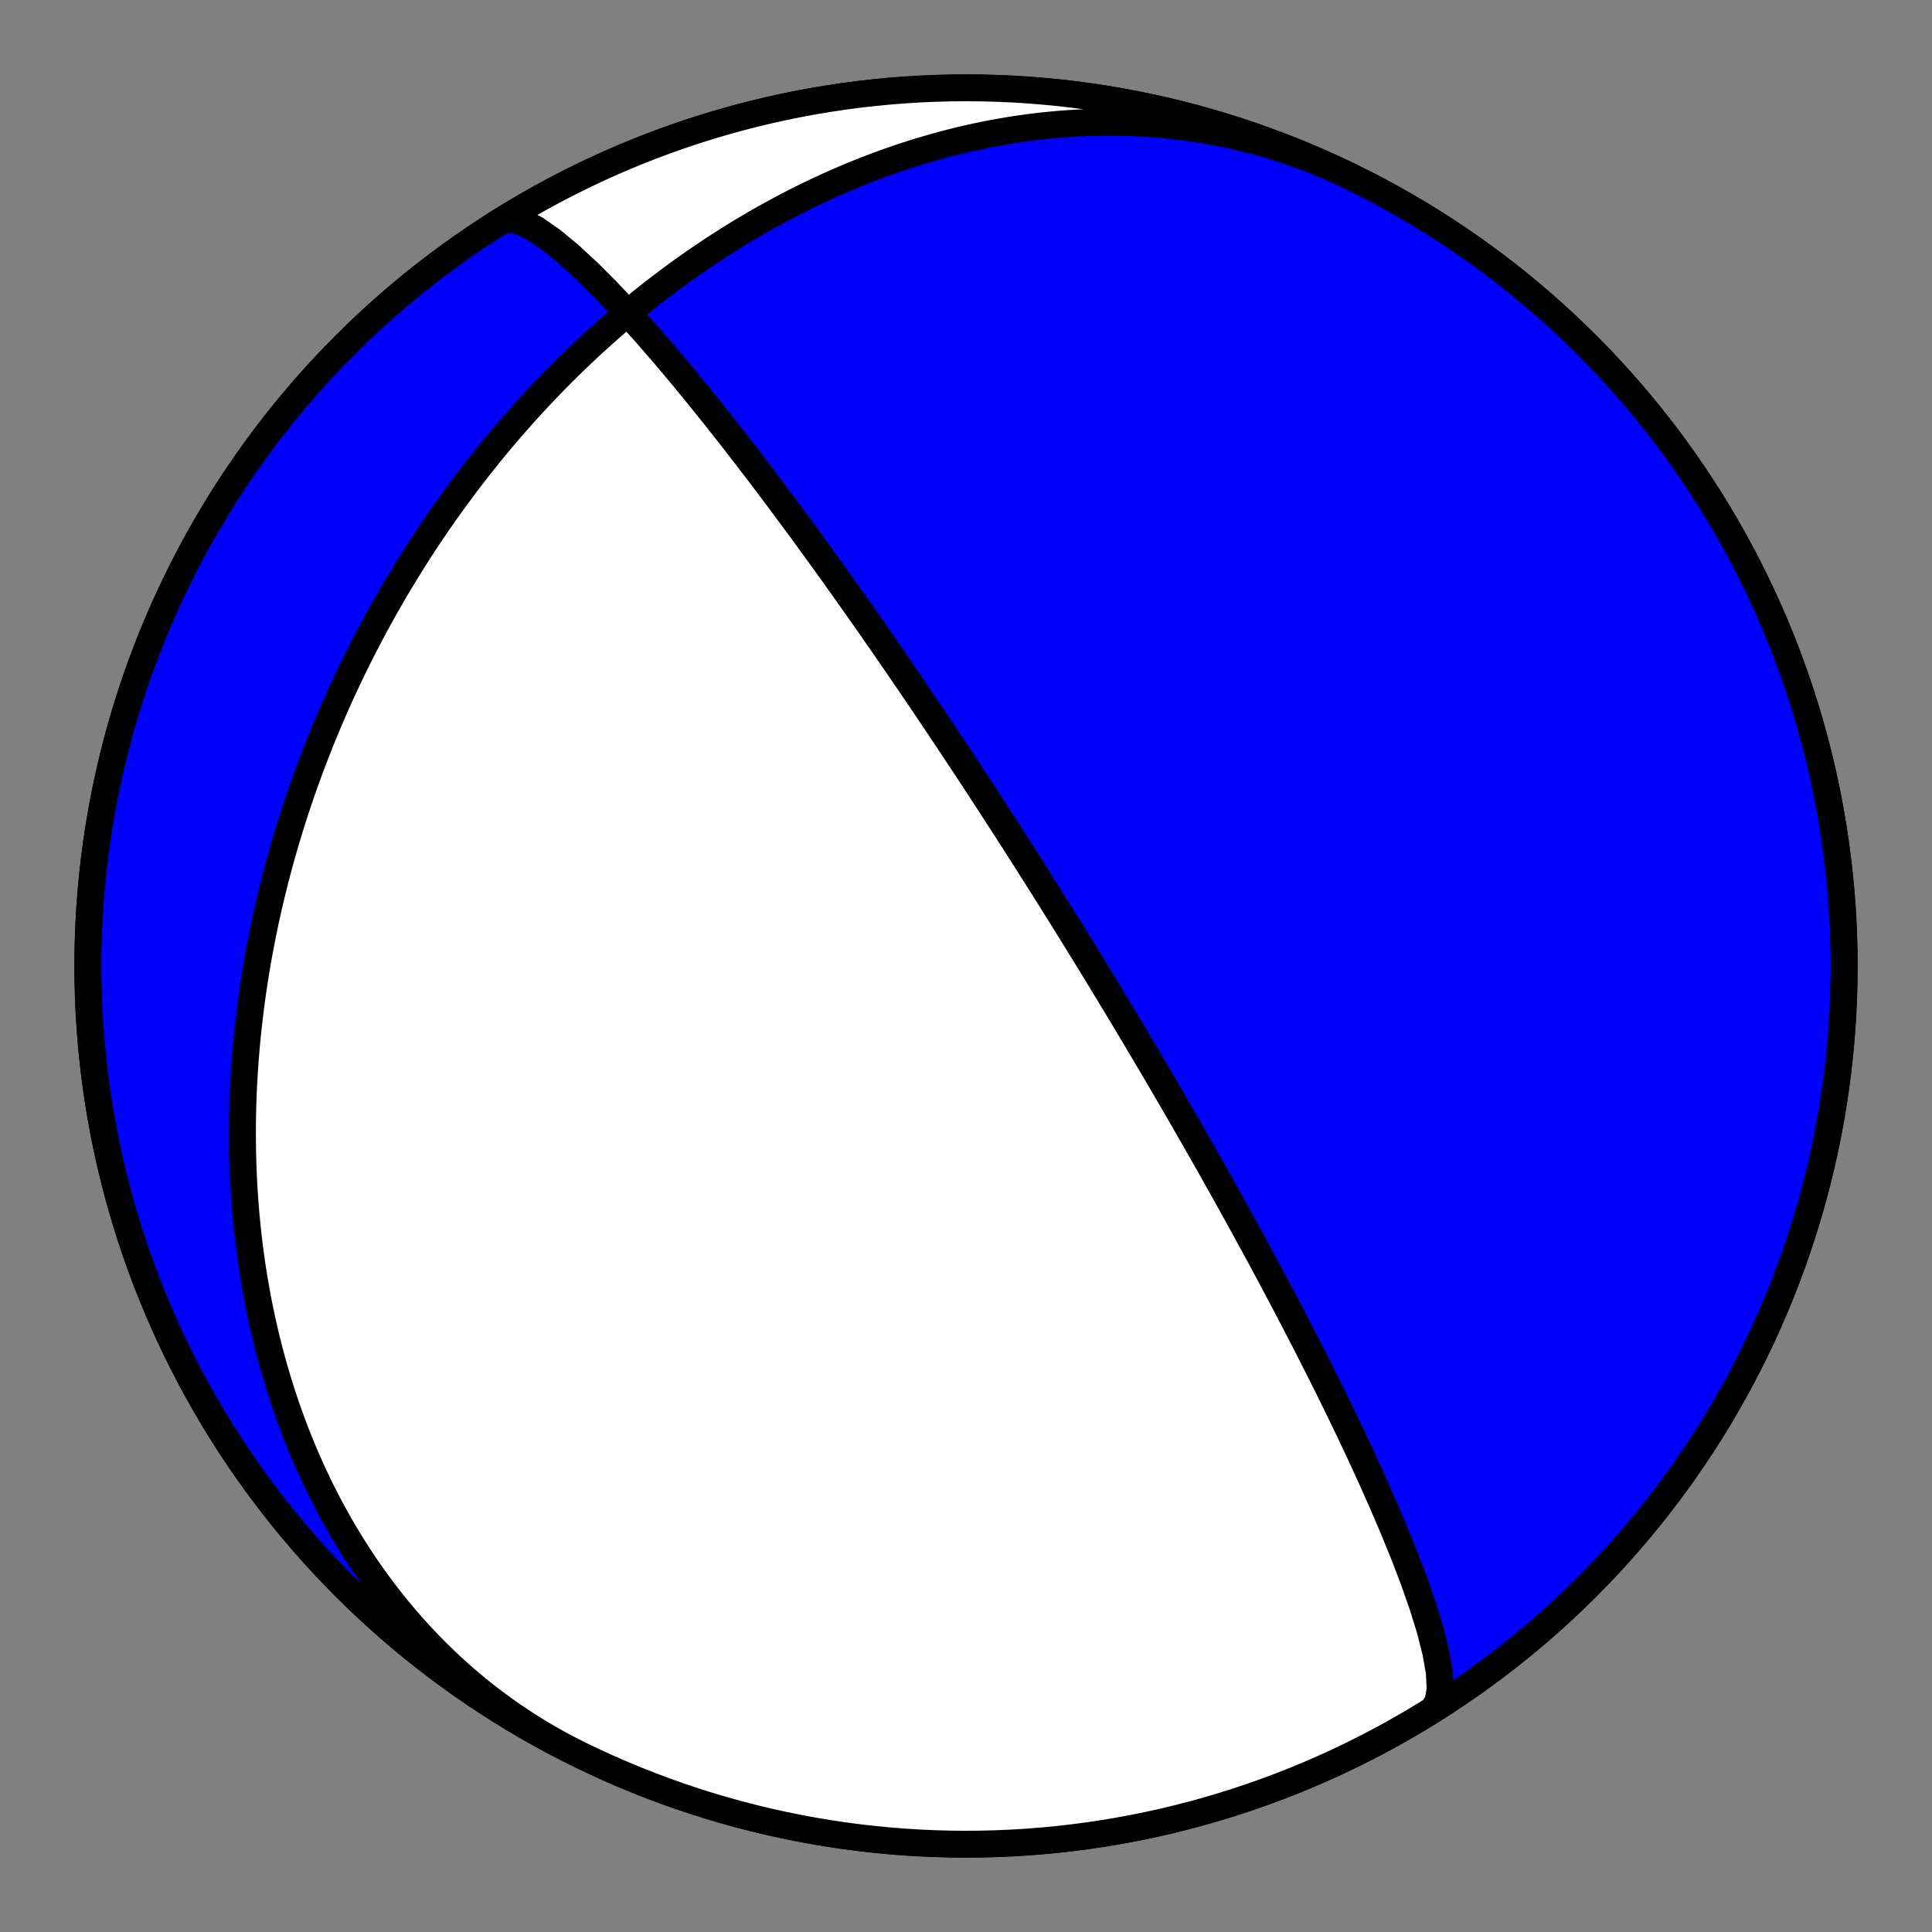 <?xml version="1.0" encoding="utf-8" standalone="no"?>
<!DOCTYPE svg PUBLIC "-//W3C//DTD SVG 1.1//EN"
  "http://www.w3.org/Graphics/SVG/1.1/DTD/svg11.dtd">
<!-- Created with matplotlib (https://matplotlib.org/) -->
<svg height="144pt" version="1.1" viewBox="0 0 144 144" width="144pt" xmlns="http://www.w3.org/2000/svg" xmlns:xlink="http://www.w3.org/1999/xlink">
 <rect x="0" y="0" width="144" height="144" fill="#808080" stroke="none"/>
 <defs>
  <style type="text/css">*{stroke-linecap:butt;stroke-linejoin:round;}</style>
 </defs>
 <g id="figure_1">
  <g id="patch_1">
   <path d="M 0 144 
L 144 144 
L 144 0 
L 0 0 
z
" style="fill:none;"/>
  </g>
  <g id="axes_1">
   <g id="PatchCollection_1">
    <path clip-path="url(#p597372619a)" d="M 37.314 16.491 
L 37.983 16.331 
L 38.866 16.535 
L 39.933 17.082 
L 41.148 17.928 
L 42.471 19.024 
L 43.864 20.313 
L 45.289 21.742 
L 46.718 23.26 
L 48.126 24.827 
L 49.496 26.406 
L 50.814 27.973 
L 52.073 29.507 
L 53.269 30.995 
L 54.399 32.428 
L 55.465 33.799 
L 56.467 35.107 
L 57.409 36.351 
L 58.292 37.531 
L 59.122 38.649 
L 59.9 39.708 
L 60.631 40.71 
L 61.318 41.658 
L 61.964 42.555 
L 62.571 43.405 
L 63.144 44.21 
L 63.684 44.974 
L 64.194 45.698 
L 64.676 46.385 
L 65.132 47.038 
L 65.564 47.66 
L 65.974 48.251 
L 66.363 48.815 
L 66.733 49.352 
L 67.085 49.865 
L 67.421 50.356 
L 67.741 50.825 
L 68.046 51.274 
L 68.338 51.704 
L 68.617 52.116 
L 68.885 52.512 
L 69.141 52.892 
L 69.387 53.258 
L 69.624 53.609 
L 69.851 53.948 
L 70.069 54.274 
L 70.279 54.589 
L 70.482 54.893 
L 70.677 55.186 
L 70.866 55.47 
L 71.048 55.744 
L 71.224 56.009 
L 71.394 56.266 
L 71.558 56.515 
L 71.718 56.756 
L 71.872 56.99 
L 72.022 57.218 
L 72.167 57.438 
L 72.308 57.653 
L 72.445 57.862 
L 72.579 58.065 
L 72.708 58.262 
L 72.834 58.455 
L 72.957 58.642 
L 73.076 58.825 
L 73.192 59.003 
L 73.306 59.177 
L 73.417 59.347 
L 73.525 59.513 
L 73.63 59.675 
L 73.733 59.833 
L 73.834 59.988 
L 73.932 60.14 
L 74.028 60.288 
L 74.123 60.434 
L 74.215 60.576 
L 74.305 60.715 
L 74.393 60.852 
L 74.48 60.986 
L 74.565 61.118 
L 74.648 61.247 
L 74.73 61.374 
L 74.81 61.498 
L 74.889 61.621 
L 74.967 61.741 
L 75.043 61.859 
L 75.117 61.975 
L 75.191 62.09 
L 75.263 62.202 
L 75.334 62.313 
L 75.404 62.422 
L 75.473 62.529 
L 75.541 62.635 
L 75.608 62.739 
L 75.674 62.842 
L 75.739 62.944 
L 75.802 63.044 
L 75.866 63.142 
L 75.928 63.24 
L 75.989 63.336 
L 76.05 63.431 
L 76.11 63.525 
L 76.169 63.617 
L 76.227 63.709 
L 76.285 63.799 
L 76.342 63.889 
L 76.398 63.977 
L 76.454 64.065 
L 76.509 64.152 
L 76.564 64.238 
L 76.618 64.322 
L 76.671 64.407 
L 76.724 64.49 
L 76.777 64.572 
L 76.828 64.654 
L 76.88 64.735 
L 76.931 64.816 
L 76.981 64.895 
L 77.031 64.974 
L 77.081 65.053 
L 77.13 65.131 
L 77.179 65.208 
L 77.228 65.285 
L 77.276 65.361 
L 77.324 65.437 
L 77.371 65.512 
L 77.419 65.586 
L 77.465 65.661 
L 77.512 65.734 
L 77.558 65.808 
L 77.604 65.881 
L 77.65 65.953 
L 77.696 66.025 
L 77.741 66.097 
L 77.786 66.169 
L 77.831 66.24 
L 77.875 66.311 
L 77.92 66.381 
L 77.964 66.452 
L 78.008 66.522 
L 78.052 66.592 
L 78.096 66.661 
L 78.139 66.731 
L 78.183 66.8 
L 78.226 66.869 
L 78.269 66.938 
L 78.312 67.006 
L 78.355 67.075 
L 78.398 67.143 
L 78.441 67.212 
L 78.484 67.28 
L 78.526 67.348 
L 78.569 67.416 
L 78.611 67.484 
L 78.654 67.552 
L 78.696 67.62 
L 78.739 67.687 
L 78.781 67.755 
L 78.823 67.823 
L 78.866 67.891 
L 78.908 67.959 
L 78.951 68.027 
L 78.993 68.095 
L 79.035 68.163 
L 79.078 68.231 
L 79.121 68.299 
L 79.163 68.368 
L 79.206 68.436 
L 79.249 68.505 
L 79.291 68.574 
L 79.334 68.643 
L 79.377 68.712 
L 79.42 68.781 
L 79.464 68.851 
L 79.507 68.92 
L 79.55 68.99 
L 79.594 69.061 
L 79.638 69.131 
L 79.682 69.202 
L 79.726 69.273 
L 79.77 69.345 
L 79.815 69.416 
L 79.859 69.488 
L 79.904 69.561 
L 79.95 69.634 
L 79.995 69.707 
L 80.04 69.781 
L 80.086 69.855 
L 80.132 69.929 
L 80.179 70.005 
L 80.226 70.08 
L 80.273 70.156 
L 80.32 70.233 
L 80.367 70.31 
L 80.415 70.388 
L 80.464 70.466 
L 80.512 70.545 
L 80.561 70.624 
L 80.611 70.705 
L 80.661 70.786 
L 80.711 70.867 
L 80.762 70.95 
L 80.813 71.033 
L 80.864 71.117 
L 80.916 71.202 
L 80.969 71.287 
L 81.022 71.374 
L 81.076 71.461 
L 81.13 71.55 
L 81.185 71.639 
L 81.24 71.729 
L 81.296 71.821 
L 81.353 71.913 
L 81.41 72.007 
L 81.468 72.101 
L 81.527 72.197 
L 81.586 72.294 
L 81.646 72.393 
L 81.707 72.493 
L 81.769 72.594 
L 81.831 72.696 
L 81.895 72.8 
L 81.959 72.906 
L 82.024 73.013 
L 82.09 73.122 
L 82.158 73.232 
L 82.226 73.344 
L 82.295 73.458 
L 82.366 73.574 
L 82.437 73.692 
L 82.51 73.812 
L 82.584 73.934 
L 82.659 74.058 
L 82.735 74.184 
L 82.813 74.313 
L 82.892 74.444 
L 82.973 74.577 
L 83.056 74.714 
L 83.139 74.853 
L 83.225 74.994 
L 83.312 75.139 
L 83.401 75.287 
L 83.492 75.438 
L 83.585 75.593 
L 83.68 75.75 
L 83.777 75.912 
L 83.876 76.077 
L 83.977 76.246 
L 84.081 76.419 
L 84.187 76.597 
L 84.296 76.779 
L 84.407 76.966 
L 84.522 77.157 
L 84.639 77.354 
L 84.759 77.556 
L 84.883 77.764 
L 85.01 77.978 
L 85.14 78.197 
L 85.274 78.424 
L 85.412 78.657 
L 85.554 78.897 
L 85.701 79.145 
L 85.851 79.401 
L 86.007 79.665 
L 86.168 79.938 
L 86.333 80.22 
L 86.505 80.512 
L 86.682 80.814 
L 86.865 81.128 
L 87.054 81.453 
L 87.251 81.79 
L 87.454 82.141 
L 87.666 82.505 
L 87.885 82.884 
L 88.113 83.278 
L 88.35 83.69 
L 88.597 84.119 
L 88.854 84.566 
L 89.121 85.035 
L 89.401 85.524 
L 89.692 86.037 
L 89.997 86.574 
L 90.316 87.138 
L 90.649 87.73 
L 90.998 88.353 
L 91.365 89.008 
L 91.749 89.698 
L 92.152 90.427 
L 92.576 91.196 
L 93.022 92.008 
L 93.491 92.868 
L 93.984 93.778 
L 94.503 94.743 
L 95.05 95.766 
L 95.625 96.852 
L 96.231 98.005 
L 96.867 99.229 
L 97.535 100.528 
L 98.235 101.907 
L 98.967 103.367 
L 99.728 104.913 
L 100.516 106.543 
L 101.326 108.257 
L 102.151 110.05 
L 102.982 111.912 
L 103.804 113.828 
L 104.601 115.777 
L 105.349 117.73 
L 106.023 119.648 
L 106.591 121.482 
L 107.021 123.18 
L 107.28 124.68 
L 107.337 125.924 
L 107.171 126.86 
L 106.771 127.449 
L 106.686 127.509 
L 105.712 128.105 
L 104.727 128.685 
L 103.733 129.248 
L 102.729 129.793 
L 101.716 130.32 
L 100.693 130.83 
L 99.662 131.322 
L 98.623 131.796 
L 97.575 132.251 
L 96.52 132.688 
L 95.457 133.107 
L 94.387 133.507 
L 93.31 133.888 
L 92.227 134.251 
L 91.137 134.594 
L 90.042 134.919 
L 88.941 135.224 
L 87.835 135.51 
L 86.724 135.777 
L 85.609 136.024 
L 84.489 136.252 
L 83.366 136.46 
L 82.239 136.649 
L 81.11 136.818 
L 79.977 136.967 
L 78.842 137.096 
L 77.705 137.205 
L 76.566 137.295 
L 75.426 137.365 
L 74.284 137.415 
L 73.142 137.445 
L 72 137.455 
L 70.858 137.445 
L 69.716 137.415 
L 68.574 137.365 
L 67.434 137.295 
L 66.295 137.205 
L 65.158 137.096 
L 64.023 136.967 
L 62.89 136.818 
L 61.761 136.649 
L 60.634 136.46 
L 59.511 136.252 
L 58.391 136.024 
L 57.276 135.777 
L 56.165 135.51 
L 55.059 135.224 
L 53.958 134.919 
L 52.863 134.594 
L 51.773 134.251 
L 50.69 133.888 
L 49.613 133.507 
L 48.543 133.107 
L 47.48 132.688 
L 46.425 132.251 
L 45.377 131.796 
L 44.338 131.322 
L 43.307 130.83 
L 42.284 130.32 
L 41.271 129.793 
L 40.267 129.248 
L 39.273 128.685 
L 38.288 128.105 
L 37.314 127.509 
L 36.351 126.895 
L 35.398 126.264 
L 34.457 125.617 
L 33.527 124.954 
L 32.608 124.274 
L 31.702 123.579 
L 30.808 122.868 
L 29.927 122.141 
L 29.058 121.399 
L 28.202 120.642 
L 27.36 119.87 
L 26.531 119.084 
L 25.717 118.283 
L 24.916 117.469 
L 24.13 116.64 
L 23.358 115.798 
L 22.601 114.942 
L 21.859 114.073 
L 21.132 113.192 
L 20.421 112.298 
L 19.726 111.392 
L 19.046 110.473 
L 18.383 109.543 
L 17.736 108.602 
L 17.105 107.649 
L 16.491 106.686 
L 15.895 105.712 
L 15.315 104.727 
L 14.752 103.733 
L 14.207 102.729 
L 13.68 101.716 
L 13.17 100.693 
L 12.678 99.662 
L 12.204 98.623 
L 11.749 97.575 
L 11.312 96.52 
L 10.893 95.457 
L 10.493 94.387 
L 10.112 93.31 
L 9.749 92.227 
L 9.406 91.137 
L 9.081 90.042 
L 8.776 88.941 
L 8.49 87.835 
L 8.223 86.724 
L 7.976 85.609 
L 7.748 84.489 
L 7.54 83.366 
L 7.351 82.239 
L 7.182 81.11 
L 7.033 79.977 
L 6.904 78.842 
L 6.795 77.705 
L 6.705 76.566 
L 6.635 75.426 
L 6.585 74.284 
L 6.555 73.142 
L 6.545 72 
L 6.555 70.858 
L 6.585 69.716 
L 6.635 68.574 
L 6.705 67.434 
L 6.795 66.295 
L 6.904 65.158 
L 7.033 64.023 
L 7.182 62.89 
L 7.351 61.761 
L 7.54 60.634 
L 7.748 59.511 
L 7.976 58.391 
L 8.223 57.276 
L 8.49 56.165 
L 8.776 55.059 
L 9.081 53.958 
L 9.406 52.863 
L 9.749 51.773 
L 10.112 50.69 
L 10.493 49.613 
L 10.893 48.543 
L 11.312 47.48 
L 11.749 46.425 
L 12.204 45.377 
L 12.678 44.338 
L 13.17 43.307 
L 13.68 42.284 
L 14.207 41.271 
L 14.752 40.267 
L 15.315 39.273 
L 15.895 38.288 
L 16.491 37.314 
L 17.105 36.351 
L 17.736 35.398 
L 18.383 34.457 
L 19.046 33.527 
L 19.726 32.608 
L 20.421 31.702 
L 21.132 30.808 
L 21.859 29.927 
L 22.601 29.058 
L 23.358 28.202 
L 24.13 27.36 
L 24.916 26.531 
L 25.717 25.717 
L 26.531 24.916 
L 27.36 24.13 
L 28.202 23.358 
L 29.058 22.601 
L 29.927 21.859 
L 30.808 21.132 
L 31.702 20.421 
L 32.608 19.726 
L 33.527 19.046 
L 34.457 18.383 
L 35.398 17.736 
L 36.351 17.105 
L 37.314 16.491 
L 38.288 15.895 
L 39.273 15.315 
L 40.267 14.752 
L 41.271 14.207 
L 42.284 13.68 
L 43.307 13.17 
L 44.338 12.678 
L 45.377 12.204 
L 46.425 11.749 
L 47.48 11.312 
L 48.543 10.893 
L 49.613 10.493 
L 50.69 10.112 
L 51.773 9.749 
L 52.863 9.406 
L 53.958 9.081 
L 55.059 8.776 
L 56.165 8.49 
L 57.276 8.223 
L 58.391 7.976 
L 59.511 7.748 
L 60.634 7.54 
L 61.761 7.351 
L 62.89 7.182 
L 64.023 7.033 
L 65.158 6.904 
L 66.295 6.795 
L 67.434 6.705 
L 68.574 6.635 
L 69.716 6.585 
L 70.858 6.555 
L 72 6.545 
L 73.142 6.555 
L 74.284 6.585 
L 75.426 6.635 
L 76.566 6.705 
L 77.705 6.795 
L 78.842 6.904 
L 79.977 7.033 
L 81.11 7.182 
L 82.239 7.351 
L 83.366 7.54 
L 84.489 7.748 
L 85.609 7.976 
L 86.724 8.223 
L 87.835 8.49 
L 88.941 8.776 
L 90.042 9.081 
L 91.137 9.406 
L 92.227 9.749 
L 93.31 10.112 
L 94.387 10.493 
L 95.457 10.893 
L 96.52 11.312 
L 97.575 11.749 
L 98.623 12.204 
L 99.662 12.678 
L 100.693 13.17 
L 100.632 13.14 
L 100.041 12.859 
L 99.445 12.588 
L 98.845 12.327 
L 98.24 12.076 
L 97.632 11.835 
L 97.02 11.604 
L 96.404 11.384 
L 95.784 11.173 
L 95.162 10.973 
L 94.536 10.783 
L 93.908 10.603 
L 93.277 10.434 
L 92.643 10.275 
L 92.007 10.126 
L 91.369 9.988 
L 90.729 9.859 
L 90.088 9.741 
L 89.445 9.633 
L 88.8 9.535 
L 88.155 9.448 
L 87.509 9.37 
L 86.862 9.303 
L 86.214 9.245 
L 85.566 9.197 
L 84.918 9.16 
L 84.27 9.131 
L 83.622 9.113 
L 82.974 9.104 
L 82.327 9.104 
L 81.681 9.114 
L 81.035 9.134 
L 80.391 9.162 
L 79.747 9.199 
L 79.105 9.246 
L 78.465 9.301 
L 77.826 9.365 
L 77.188 9.437 
L 76.553 9.518 
L 75.92 9.607 
L 75.289 9.705 
L 74.66 9.811 
L 74.033 9.924 
L 73.409 10.046 
L 72.788 10.175 
L 72.169 10.311 
L 71.553 10.456 
L 70.94 10.607 
L 70.33 10.766 
L 69.724 10.931 
L 69.12 11.104 
L 68.52 11.283 
L 67.923 11.469 
L 67.329 11.661 
L 66.739 11.86 
L 66.152 12.065 
L 65.569 12.276 
L 64.99 12.493 
L 64.415 12.716 
L 63.843 12.945 
L 63.275 13.179 
L 62.711 13.419 
L 62.151 13.663 
L 61.594 13.914 
L 61.042 14.169 
L 60.494 14.429 
L 59.95 14.694 
L 59.41 14.964 
L 58.874 15.238 
L 58.342 15.517 
L 57.814 15.8 
L 57.29 16.088 
L 56.771 16.379 
L 56.255 16.675 
L 55.744 16.975 
L 55.237 17.278 
L 54.734 17.586 
L 54.235 17.897 
L 53.741 18.212 
L 53.25 18.53 
L 52.764 18.851 
L 52.282 19.176 
L 51.804 19.504 
L 51.33 19.835 
L 50.861 20.17 
L 50.395 20.507 
L 49.934 20.847 
L 49.477 21.19 
L 49.023 21.536 
L 48.574 21.885 
L 48.129 22.236 
L 47.688 22.589 
L 47.251 22.946 
L 46.818 23.304 
L 46.389 23.665 
L 45.964 24.029 
L 45.542 24.394 
L 45.125 24.762 
L 44.712 25.132 
L 44.302 25.504 
L 43.896 25.879 
L 43.494 26.255 
L 43.096 26.633 
L 42.702 27.013 
L 42.311 27.395 
L 41.924 27.779 
L 41.541 28.165 
L 41.162 28.552 
L 40.786 28.941 
L 40.413 29.332 
L 40.045 29.725 
L 39.679 30.119 
L 39.318 30.515 
L 38.96 30.912 
L 38.605 31.311 
L 38.254 31.712 
L 37.906 32.114 
L 37.562 32.517 
L 37.221 32.922 
L 36.883 33.329 
L 36.549 33.736 
L 36.218 34.146 
L 35.891 34.556 
L 35.566 34.968 
L 35.245 35.382 
L 34.927 35.796 
L 34.612 36.212 
L 34.301 36.63 
L 33.993 37.048 
L 33.687 37.468 
L 33.385 37.89 
L 33.086 38.312 
L 32.79 38.736 
L 32.497 39.161 
L 32.207 39.588 
L 31.921 40.015 
L 31.637 40.444 
L 31.356 40.875 
L 31.078 41.306 
L 30.803 41.739 
L 30.531 42.173 
L 30.262 42.608 
L 29.996 43.045 
L 29.732 43.482 
L 29.472 43.921 
L 29.214 44.362 
L 28.959 44.803 
L 28.707 45.246 
L 28.458 45.69 
L 28.212 46.135 
L 27.969 46.582 
L 27.728 47.03 
L 27.49 47.479 
L 27.255 47.93 
L 27.023 48.382 
L 26.793 48.835 
L 26.566 49.289 
L 26.342 49.745 
L 26.121 50.202 
L 25.902 50.661 
L 25.686 51.121 
L 25.473 51.582 
L 25.263 52.045 
L 25.055 52.509 
L 24.85 52.974 
L 24.648 53.441 
L 24.449 53.909 
L 24.252 54.379 
L 24.058 54.85 
L 23.867 55.323 
L 23.679 55.797 
L 23.493 56.272 
L 23.31 56.75 
L 23.13 57.228 
L 22.953 57.708 
L 22.778 58.19 
L 22.606 58.673 
L 22.437 59.158 
L 22.271 59.644 
L 22.108 60.132 
L 21.947 60.621 
L 21.79 61.112 
L 21.635 61.605 
L 21.483 62.099 
L 21.334 62.595 
L 21.188 63.093 
L 21.045 63.592 
L 20.905 64.093 
L 20.767 64.595 
L 20.633 65.1 
L 20.502 65.606 
L 20.374 66.113 
L 20.249 66.623 
L 20.127 67.134 
L 20.008 67.647 
L 19.893 68.161 
L 19.78 68.678 
L 19.671 69.196 
L 19.565 69.716 
L 19.462 70.237 
L 19.363 70.761 
L 19.266 71.286 
L 19.174 71.813 
L 19.084 72.342 
L 18.999 72.873 
L 18.916 73.405 
L 18.837 73.939 
L 18.762 74.475 
L 18.691 75.013 
L 18.623 75.553 
L 18.558 76.094 
L 18.498 76.638 
L 18.441 77.183 
L 18.388 77.729 
L 18.339 78.278 
L 18.294 78.828 
L 18.253 79.38 
L 18.216 79.934 
L 18.183 80.49 
L 18.154 81.047 
L 18.13 81.606 
L 18.11 82.167 
L 18.094 82.729 
L 18.082 83.293 
L 18.075 83.859 
L 18.072 84.426 
L 18.074 84.994 
L 18.081 85.565 
L 18.092 86.137 
L 18.109 86.71 
L 18.13 87.285 
L 18.155 87.861 
L 18.186 88.438 
L 18.222 89.017 
L 18.263 89.597 
L 18.309 90.179 
L 18.361 90.761 
L 18.417 91.345 
L 18.48 91.929 
L 18.547 92.515 
L 18.62 93.102 
L 18.699 93.69 
L 18.784 94.278 
L 18.874 94.867 
L 18.97 95.457 
L 19.072 96.048 
L 19.18 96.639 
L 19.294 97.23 
L 19.415 97.822 
L 19.541 98.414 
L 19.674 99.007 
L 19.813 99.599 
L 19.959 100.192 
L 20.111 100.784 
L 20.27 101.376 
L 20.436 101.968 
L 20.608 102.559 
L 20.787 103.15 
L 20.973 103.74 
L 21.166 104.33 
L 21.366 104.918 
L 21.574 105.506 
L 21.788 106.092 
L 22.01 106.677 
L 22.238 107.26 
L 22.475 107.842 
L 22.718 108.422 
L 22.969 109 
L 23.228 109.577 
L 23.494 110.151 
L 23.768 110.722 
L 24.049 111.291 
L 24.338 111.858 
L 24.635 112.421 
L 24.94 112.982 
L 25.252 113.539 
L 25.572 114.093 
L 25.9 114.643 
L 26.236 115.189 
L 26.58 115.732 
L 26.931 116.27 
L 27.291 116.805 
L 27.658 117.334 
L 28.033 117.859 
L 28.416 118.379 
L 28.807 118.894 
L 29.206 119.404 
L 29.612 119.909 
L 30.026 120.407 
L 30.448 120.9 
L 30.878 121.387 
L 31.315 121.868 
L 31.76 122.342 
L 32.212 122.81 
L 32.672 123.271 
L 33.139 123.725 
L 33.613 124.172 
L 34.095 124.612 
L 34.584 125.044 
L 35.079 125.468 
L 35.582 125.885 
L 36.091 126.294 
L 36.607 126.694 
L 37.13 127.087 
L 37.659 127.471 
L 38.195 127.846 
L 38.736 128.212 
L 39.284 128.57 
L 39.838 128.919 
L 40.397 129.258 
L 40.962 129.588 
L 41.532 129.909 
L 42.108 130.221 
L 42.689 130.522 
L 43.274 130.814 
L 43.274 130.814 
L 44.305 131.307 
L 45.344 131.781 
L 46.392 132.237 
L 47.447 132.675 
L 48.51 133.094 
L 49.58 133.495 
L 50.656 133.877 
L 51.739 134.24 
L 52.829 134.584 
L 53.924 134.909 
L 55.024 135.215 
L 56.13 135.502 
L 57.241 135.769 
L 58.356 136.017 
L 59.475 136.245 
L 60.599 136.454 
L 61.725 136.643 
L 62.855 136.813 
L 63.988 136.962 
L 65.122 137.092 
L 66.26 137.202 
L 67.398 137.293 
L 68.539 137.363 
L 69.68 137.413 
L 70.822 137.444 
L 71.964 137.455 
L 73.106 137.445 
L 74.249 137.416 
L 75.39 137.367 
L 76.53 137.298 
L 77.669 137.209 
L 78.806 137.1 
L 79.941 136.971 
L 81.074 136.823 
L 82.204 136.654 
L 83.331 136.466 
L 84.454 136.259 
L 85.574 136.032 
L 86.689 135.785 
L 87.8 135.519 
L 88.906 135.234 
L 90.007 134.929 
L 91.103 134.605 
L 92.192 134.262 
L 93.276 133.9 
L 94.353 133.519 
L 95.423 133.12 
L 96.486 132.702 
L 97.542 132.265 
L 98.59 131.81 
L 99.63 131.337 
L 100.661 130.846 
L 101.684 130.337 
L 102.697 129.81 
L 103.702 129.265 
L 104.696 128.703 
L 105.681 128.124 
L 106.655 127.528 
L 107.619 126.914 
L 108.572 126.284 
L 109.514 125.638 
L 110.444 124.975 
L 111.363 124.296 
L 112.27 123.601 
L 113.164 122.89 
L 114.046 122.164 
L 114.915 121.423 
L 115.771 120.666 
L 116.614 119.895 
L 117.443 119.109 
L 118.258 118.309 
L 119.059 117.494 
L 119.846 116.666 
L 120.618 115.824 
L 121.376 114.969 
L 122.118 114.101 
L 122.845 113.22 
L 123.557 112.326 
L 124.253 111.42 
L 124.933 110.502 
L 125.597 109.573 
L 126.244 108.631 
L 126.875 107.679 
L 127.49 106.716 
L 128.087 105.742 
L 128.667 104.758 
L 129.23 103.764 
L 129.776 102.761 
L 130.304 101.748 
L 130.814 100.726 
L 131.307 99.695 
L 131.781 98.656 
L 132.237 97.608 
L 132.675 96.553 
L 133.094 95.49 
L 133.495 94.42 
L 133.877 93.344 
L 134.24 92.261 
L 134.584 91.171 
L 134.909 90.076 
L 135.215 88.976 
L 135.502 87.87 
L 135.769 86.759 
L 136.017 85.644 
L 136.245 84.525 
L 136.454 83.401 
L 136.643 82.275 
L 136.813 81.145 
L 136.962 80.012 
L 137.092 78.878 
L 137.202 77.74 
L 137.293 76.602 
L 137.363 75.461 
L 137.413 74.32 
L 137.444 73.178 
L 137.455 72.036 
L 137.445 70.894 
L 137.416 69.751 
L 137.367 68.61 
L 137.298 67.47 
L 137.209 66.331 
L 137.1 65.194 
L 136.971 64.059 
L 136.823 62.926 
L 136.654 61.796 
L 136.466 60.669 
L 136.259 59.546 
L 136.032 58.426 
L 135.785 57.311 
L 135.519 56.2 
L 135.234 55.094 
L 134.929 53.993 
L 134.605 52.897 
L 134.262 51.808 
L 133.9 50.724 
L 133.519 49.647 
L 133.12 48.577 
L 132.702 47.514 
L 132.265 46.458 
L 131.81 45.41 
L 131.337 44.37 
L 130.846 43.339 
L 130.337 42.316 
L 129.81 41.303 
L 129.265 40.298 
L 128.703 39.304 
L 128.124 38.319 
L 127.528 37.345 
L 126.914 36.381 
L 126.284 35.428 
L 125.638 34.486 
L 124.975 33.556 
L 124.296 32.637 
L 123.601 31.73 
L 122.89 30.836 
L 122.164 29.954 
L 121.423 29.085 
L 120.666 28.229 
L 119.895 27.386 
L 119.109 26.557 
L 118.309 25.742 
L 117.494 24.941 
L 116.666 24.154 
L 115.824 23.382 
L 114.969 22.624 
L 114.101 21.882 
L 113.22 21.155 
L 112.326 20.443 
L 111.42 19.747 
L 110.502 19.067 
L 109.573 18.403 
L 108.631 17.756 
L 107.679 17.125 
L 106.716 16.51 
L 105.742 15.913 
L 104.758 15.333 
L 103.764 14.77 
L 102.761 14.224 
L 101.748 13.696 
L 100.726 13.186 
L 99.695 12.693 
L 98.656 12.219 
L 97.608 11.763 
L 96.553 11.325 
L 95.49 10.906 
L 94.42 10.505 
L 93.344 10.123 
L 92.261 9.76 
L 91.171 9.416 
L 90.076 9.091 
L 88.976 8.785 
L 87.87 8.498 
L 86.759 8.231 
L 85.644 7.983 
L 84.525 7.755 
L 83.401 7.546 
L 82.275 7.357 
L 81.145 7.187 
L 80.012 7.038 
L 78.878 6.908 
L 77.74 6.798 
L 76.602 6.707 
L 75.461 6.637 
L 74.32 6.587 
L 73.178 6.556 
L 72.036 6.545 
L 70.894 6.555 
L 69.751 6.584 
L 68.61 6.633 
L 67.47 6.702 
L 66.331 6.791 
L 65.194 6.9 
L 64.059 7.029 
L 62.926 7.177 
L 61.796 7.346 
L 60.669 7.534 
L 59.546 7.741 
L 58.426 7.968 
L 57.311 8.215 
L 56.2 8.481 
L 55.094 8.766 
L 53.993 9.071 
L 52.897 9.395 
L 51.808 9.738 
L 50.724 10.1 
L 49.647 10.481 
L 48.577 10.88 
L 47.514 11.298 
L 46.458 11.735 
L 45.41 12.19 
L 44.37 12.663 
L 43.339 13.154 
L 42.316 13.663 
L 41.303 14.19 
L 40.298 14.735 
L 39.304 15.297 
L 38.319 15.876 
z
" style="fill:#0000ff;stroke:#000000;stroke-width:2;"/>
    <path clip-path="url(#p597372619a)" d="M 37.314 16.491 
L 37.983 16.331 
L 38.866 16.535 
L 39.933 17.082 
L 41.148 17.928 
L 42.471 19.024 
L 43.864 20.313 
L 45.289 21.742 
L 46.718 23.26 
L 48.126 24.827 
L 49.496 26.406 
L 50.814 27.973 
L 52.073 29.507 
L 53.269 30.995 
L 54.399 32.428 
L 55.465 33.799 
L 56.467 35.107 
L 57.409 36.351 
L 58.292 37.531 
L 59.122 38.649 
L 59.9 39.708 
L 60.631 40.71 
L 61.318 41.658 
L 61.964 42.555 
L 62.571 43.405 
L 63.144 44.21 
L 63.684 44.974 
L 64.194 45.698 
L 64.676 46.385 
L 65.132 47.038 
L 65.564 47.66 
L 65.974 48.251 
L 66.363 48.815 
L 66.733 49.352 
L 67.085 49.865 
L 67.421 50.356 
L 67.741 50.825 
L 68.046 51.274 
L 68.338 51.704 
L 68.617 52.116 
L 68.885 52.512 
L 69.141 52.892 
L 69.387 53.258 
L 69.624 53.609 
L 69.851 53.948 
L 70.069 54.274 
L 70.279 54.589 
L 70.482 54.893 
L 70.677 55.186 
L 70.866 55.47 
L 71.048 55.744 
L 71.224 56.009 
L 71.394 56.266 
L 71.558 56.515 
L 71.718 56.756 
L 71.872 56.99 
L 72.022 57.218 
L 72.167 57.438 
L 72.308 57.653 
L 72.445 57.862 
L 72.579 58.065 
L 72.708 58.262 
L 72.834 58.455 
L 72.957 58.642 
L 73.076 58.825 
L 73.192 59.003 
L 73.306 59.177 
L 73.417 59.347 
L 73.525 59.513 
L 73.63 59.675 
L 73.733 59.833 
L 73.834 59.988 
L 73.932 60.14 
L 74.028 60.288 
L 74.123 60.434 
L 74.215 60.576 
L 74.305 60.715 
L 74.393 60.852 
L 74.48 60.986 
L 74.565 61.118 
L 74.648 61.247 
L 74.73 61.374 
L 74.81 61.498 
L 74.889 61.621 
L 74.967 61.741 
L 75.043 61.859 
L 75.117 61.975 
L 75.191 62.09 
L 75.263 62.202 
L 75.334 62.313 
L 75.404 62.422 
L 75.473 62.529 
L 75.541 62.635 
L 75.608 62.739 
L 75.674 62.842 
L 75.739 62.944 
L 75.802 63.044 
L 75.866 63.142 
L 75.928 63.24 
L 75.989 63.336 
L 76.05 63.431 
L 76.11 63.525 
L 76.169 63.617 
L 76.227 63.709 
L 76.285 63.799 
L 76.342 63.889 
L 76.398 63.977 
L 76.454 64.065 
L 76.509 64.152 
L 76.564 64.238 
L 76.618 64.322 
L 76.671 64.407 
L 76.724 64.49 
L 76.777 64.572 
L 76.828 64.654 
L 76.88 64.735 
L 76.931 64.816 
L 76.981 64.895 
L 77.031 64.974 
L 77.081 65.053 
L 77.13 65.131 
L 77.179 65.208 
L 77.228 65.285 
L 77.276 65.361 
L 77.324 65.437 
L 77.371 65.512 
L 77.419 65.586 
L 77.465 65.661 
L 77.512 65.734 
L 77.558 65.808 
L 77.604 65.881 
L 77.65 65.953 
L 77.696 66.025 
L 77.741 66.097 
L 77.786 66.169 
L 77.831 66.24 
L 77.875 66.311 
L 77.92 66.381 
L 77.964 66.452 
L 78.008 66.522 
L 78.052 66.592 
L 78.096 66.661 
L 78.139 66.731 
L 78.183 66.8 
L 78.226 66.869 
L 78.269 66.938 
L 78.312 67.006 
L 78.355 67.075 
L 78.398 67.143 
L 78.441 67.212 
L 78.484 67.28 
L 78.526 67.348 
L 78.569 67.416 
L 78.611 67.484 
L 78.654 67.552 
L 78.696 67.62 
L 78.739 67.687 
L 78.781 67.755 
L 78.823 67.823 
L 78.866 67.891 
L 78.908 67.959 
L 78.951 68.027 
L 78.993 68.095 
L 79.035 68.163 
L 79.078 68.231 
L 79.121 68.299 
L 79.163 68.368 
L 79.206 68.436 
L 79.249 68.505 
L 79.291 68.574 
L 79.334 68.643 
L 79.377 68.712 
L 79.42 68.781 
L 79.464 68.851 
L 79.507 68.92 
L 79.55 68.99 
L 79.594 69.061 
L 79.638 69.131 
L 79.682 69.202 
L 79.726 69.273 
L 79.77 69.345 
L 79.815 69.416 
L 79.859 69.488 
L 79.904 69.561 
L 79.95 69.634 
L 79.995 69.707 
L 80.04 69.781 
L 80.086 69.855 
L 80.132 69.929 
L 80.179 70.005 
L 80.226 70.08 
L 80.273 70.156 
L 80.32 70.233 
L 80.367 70.31 
L 80.415 70.388 
L 80.464 70.466 
L 80.512 70.545 
L 80.561 70.624 
L 80.611 70.705 
L 80.661 70.786 
L 80.711 70.867 
L 80.762 70.95 
L 80.813 71.033 
L 80.864 71.117 
L 80.916 71.202 
L 80.969 71.287 
L 81.022 71.374 
L 81.076 71.461 
L 81.13 71.55 
L 81.185 71.639 
L 81.24 71.729 
L 81.296 71.821 
L 81.353 71.913 
L 81.41 72.007 
L 81.468 72.101 
L 81.527 72.197 
L 81.586 72.294 
L 81.646 72.393 
L 81.707 72.493 
L 81.769 72.594 
L 81.831 72.696 
L 81.895 72.8 
L 81.959 72.906 
L 82.024 73.013 
L 82.09 73.122 
L 82.158 73.232 
L 82.226 73.344 
L 82.295 73.458 
L 82.366 73.574 
L 82.437 73.692 
L 82.51 73.812 
L 82.584 73.934 
L 82.659 74.058 
L 82.735 74.184 
L 82.813 74.313 
L 82.892 74.444 
L 82.973 74.577 
L 83.056 74.714 
L 83.139 74.853 
L 83.225 74.994 
L 83.312 75.139 
L 83.401 75.287 
L 83.492 75.438 
L 83.585 75.593 
L 83.68 75.75 
L 83.777 75.912 
L 83.876 76.077 
L 83.977 76.246 
L 84.081 76.419 
L 84.187 76.597 
L 84.296 76.779 
L 84.407 76.966 
L 84.522 77.157 
L 84.639 77.354 
L 84.759 77.556 
L 84.883 77.764 
L 85.01 77.978 
L 85.14 78.197 
L 85.274 78.424 
L 85.412 78.657 
L 85.554 78.897 
L 85.701 79.145 
L 85.851 79.401 
L 86.007 79.665 
L 86.168 79.938 
L 86.333 80.22 
L 86.505 80.512 
L 86.682 80.814 
L 86.865 81.128 
L 87.054 81.453 
L 87.251 81.79 
L 87.454 82.141 
L 87.666 82.505 
L 87.885 82.884 
L 88.113 83.278 
L 88.35 83.69 
L 88.597 84.119 
L 88.854 84.566 
L 89.121 85.035 
L 89.401 85.524 
L 89.692 86.037 
L 89.997 86.574 
L 90.316 87.138 
L 90.649 87.73 
L 90.998 88.353 
L 91.365 89.008 
L 91.749 89.698 
L 92.152 90.427 
L 92.576 91.196 
L 93.022 92.008 
L 93.491 92.868 
L 93.984 93.778 
L 94.503 94.743 
L 95.05 95.766 
L 95.625 96.852 
L 96.231 98.005 
L 96.867 99.229 
L 97.535 100.528 
L 98.235 101.907 
L 98.967 103.367 
L 99.728 104.913 
L 100.516 106.543 
L 101.326 108.257 
L 102.151 110.05 
L 102.982 111.912 
L 103.804 113.828 
L 104.601 115.777 
L 105.349 117.73 
L 106.023 119.648 
L 106.591 121.482 
L 107.021 123.18 
L 107.28 124.68 
L 107.337 125.924 
L 107.171 126.86 
L 106.771 127.449 
L 106.686 127.509 
L 105.712 128.105 
L 104.727 128.685 
L 103.733 129.248 
L 102.729 129.793 
L 101.716 130.32 
L 100.693 130.83 
L 99.662 131.322 
L 98.623 131.796 
L 97.575 132.251 
L 96.52 132.688 
L 95.457 133.107 
L 94.387 133.507 
L 93.31 133.888 
L 92.227 134.251 
L 91.137 134.594 
L 90.042 134.919 
L 88.941 135.224 
L 87.835 135.51 
L 86.724 135.777 
L 85.609 136.024 
L 84.489 136.252 
L 83.366 136.46 
L 82.239 136.649 
L 81.11 136.818 
L 79.977 136.967 
L 78.842 137.096 
L 77.705 137.205 
L 76.566 137.295 
L 75.426 137.365 
L 74.284 137.415 
L 73.142 137.445 
L 72 137.455 
L 70.858 137.445 
L 69.716 137.415 
L 68.574 137.365 
L 67.434 137.295 
L 66.295 137.205 
L 65.158 137.096 
L 64.023 136.967 
L 62.89 136.818 
L 61.761 136.649 
L 60.634 136.46 
L 59.511 136.252 
L 58.391 136.024 
L 57.276 135.777 
L 56.165 135.51 
L 55.059 135.224 
L 53.958 134.919 
L 52.863 134.594 
L 51.773 134.251 
L 50.69 133.888 
L 49.613 133.507 
L 48.543 133.107 
L 47.48 132.688 
L 46.425 132.251 
L 45.377 131.796 
L 44.338 131.322 
L 43.307 130.83 
L 42.284 130.32 
L 41.271 129.793 
L 40.267 129.248 
L 39.273 128.685 
L 38.288 128.105 
L 37.314 127.509 
L 36.351 126.895 
L 35.398 126.264 
L 34.457 125.617 
L 33.527 124.954 
L 32.608 124.274 
L 31.702 123.579 
L 30.808 122.868 
L 29.927 122.141 
L 29.058 121.399 
L 28.202 120.642 
L 27.36 119.87 
L 26.531 119.084 
L 25.717 118.283 
L 24.916 117.469 
L 24.13 116.64 
L 23.358 115.798 
L 22.601 114.942 
L 21.859 114.073 
L 21.132 113.192 
L 20.421 112.298 
L 19.726 111.392 
L 19.046 110.473 
L 18.383 109.543 
L 17.736 108.602 
L 17.105 107.649 
L 16.491 106.686 
L 15.895 105.712 
L 15.315 104.727 
L 14.752 103.733 
L 14.207 102.729 
L 13.68 101.716 
L 13.17 100.693 
L 12.678 99.662 
L 12.204 98.623 
L 11.749 97.575 
L 11.312 96.52 
L 10.893 95.457 
L 10.493 94.387 
L 10.112 93.31 
L 9.749 92.227 
L 9.406 91.137 
L 9.081 90.042 
L 8.776 88.941 
L 8.49 87.835 
L 8.223 86.724 
L 7.976 85.609 
L 7.748 84.489 
L 7.54 83.366 
L 7.351 82.239 
L 7.182 81.11 
L 7.033 79.977 
L 6.904 78.842 
L 6.795 77.705 
L 6.705 76.566 
L 6.635 75.426 
L 6.585 74.284 
L 6.555 73.142 
L 6.545 72 
L 6.555 70.858 
L 6.585 69.716 
L 6.635 68.574 
L 6.705 67.434 
L 6.795 66.295 
L 6.904 65.158 
L 7.033 64.023 
L 7.182 62.89 
L 7.351 61.761 
L 7.54 60.634 
L 7.748 59.511 
L 7.976 58.391 
L 8.223 57.276 
L 8.49 56.165 
L 8.776 55.059 
L 9.081 53.958 
L 9.406 52.863 
L 9.749 51.773 
L 10.112 50.69 
L 10.493 49.613 
L 10.893 48.543 
L 11.312 47.48 
L 11.749 46.425 
L 12.204 45.377 
L 12.678 44.338 
L 13.17 43.307 
L 13.68 42.284 
L 14.207 41.271 
L 14.752 40.267 
L 15.315 39.273 
L 15.895 38.288 
L 16.491 37.314 
L 17.105 36.351 
L 17.736 35.398 
L 18.383 34.457 
L 19.046 33.527 
L 19.726 32.608 
L 20.421 31.702 
L 21.132 30.808 
L 21.859 29.927 
L 22.601 29.058 
L 23.358 28.202 
L 24.13 27.36 
L 24.916 26.531 
L 25.717 25.717 
L 26.531 24.916 
L 27.36 24.13 
L 28.202 23.358 
L 29.058 22.601 
L 29.927 21.859 
L 30.808 21.132 
L 31.702 20.421 
L 32.608 19.726 
L 33.527 19.046 
L 34.457 18.383 
L 35.398 17.736 
L 36.351 17.105 
L 37.314 16.491 
L 38.288 15.895 
L 39.273 15.315 
L 40.267 14.752 
L 41.271 14.207 
L 42.284 13.68 
L 43.307 13.17 
L 44.338 12.678 
L 45.377 12.204 
L 46.425 11.749 
L 47.48 11.312 
L 48.543 10.893 
L 49.613 10.493 
L 50.69 10.112 
L 51.773 9.749 
L 52.863 9.406 
L 53.958 9.081 
L 55.059 8.776 
L 56.165 8.49 
L 57.276 8.223 
L 58.391 7.976 
L 59.511 7.748 
L 60.634 7.54 
L 61.761 7.351 
L 62.89 7.182 
L 64.023 7.033 
L 65.158 6.904 
L 66.295 6.795 
L 67.434 6.705 
L 68.574 6.635 
L 69.716 6.585 
L 70.858 6.555 
L 72 6.545 
L 73.142 6.555 
L 74.284 6.585 
L 75.426 6.635 
L 76.566 6.705 
L 77.705 6.795 
L 78.842 6.904 
L 79.977 7.033 
L 81.11 7.182 
L 82.239 7.351 
L 83.366 7.54 
L 84.489 7.748 
L 85.609 7.976 
L 86.724 8.223 
L 87.835 8.49 
L 88.941 8.776 
L 90.042 9.081 
L 91.137 9.406 
L 92.227 9.749 
L 93.31 10.112 
L 94.387 10.493 
L 95.457 10.893 
L 96.52 11.312 
L 97.575 11.749 
L 98.623 12.204 
L 99.662 12.678 
L 100.693 13.17 
L 101.716 13.68 
L 102.729 14.207 
L 103.733 14.752 
L 104.727 15.315 
L 105.712 15.895 
L 106.686 16.491 
L 107.649 17.105 
L 108.602 17.736 
L 109.543 18.383 
L 110.473 19.046 
L 111.392 19.726 
L 112.298 20.421 
L 113.192 21.132 
L 114.073 21.859 
L 114.942 22.601 
L 115.798 23.358 
L 116.64 24.13 
L 117.469 24.916 
L 118.283 25.717 
L 119.084 26.531 
L 119.87 27.36 
L 120.642 28.202 
L 121.399 29.058 
L 122.141 29.927 
L 122.868 30.808 
L 123.579 31.702 
L 124.274 32.608 
L 124.954 33.527 
L 125.617 34.457 
L 126.264 35.398 
L 126.895 36.351 
L 127.509 37.314 
L 128.105 38.288 
L 128.685 39.273 
L 129.248 40.267 
L 129.793 41.271 
L 130.32 42.284 
L 130.83 43.307 
L 131.322 44.338 
L 131.796 45.377 
L 132.251 46.425 
L 132.688 47.48 
L 133.107 48.543 
L 133.507 49.613 
L 133.888 50.69 
L 134.251 51.773 
L 134.594 52.863 
L 134.919 53.958 
L 135.224 55.059 
L 135.51 56.165 
L 135.777 57.276 
L 136.024 58.391 
L 136.252 59.511 
L 136.46 60.634 
L 136.649 61.761 
L 136.818 62.89 
L 136.967 64.023 
L 137.096 65.158 
L 137.205 66.295 
L 137.295 67.434 
L 137.365 68.574 
L 137.415 69.716 
L 137.445 70.858 
L 137.455 72 
L 137.445 73.142 
L 137.415 74.284 
L 137.365 75.426 
L 137.295 76.566 
L 137.205 77.705 
L 137.096 78.842 
L 136.967 79.977 
L 136.818 81.11 
L 136.649 82.239 
L 136.46 83.366 
L 136.252 84.489 
L 136.024 85.609 
L 135.777 86.724 
L 135.51 87.835 
L 135.224 88.941 
L 134.919 90.042 
L 134.594 91.137 
L 134.251 92.227 
L 133.888 93.31 
L 133.507 94.387 
L 133.107 95.457 
L 132.688 96.52 
L 132.251 97.575 
L 131.796 98.623 
L 131.322 99.662 
L 130.83 100.693 
L 130.32 101.716 
L 129.793 102.729 
L 129.248 103.733 
L 128.685 104.727 
L 128.105 105.712 
L 127.509 106.686 
L 126.895 107.649 
L 126.264 108.602 
L 125.617 109.543 
L 124.954 110.473 
L 124.274 111.392 
L 123.579 112.298 
L 122.868 113.192 
L 122.141 114.073 
L 121.399 114.942 
L 120.642 115.798 
L 119.87 116.64 
L 119.084 117.469 
L 118.283 118.283 
L 117.469 119.084 
L 116.64 119.87 
L 115.798 120.642 
L 114.942 121.399 
L 114.073 122.141 
L 113.192 122.868 
L 112.298 123.579 
L 111.392 124.274 
L 110.473 124.954 
L 109.543 125.617 
L 108.602 126.264 
L 107.649 126.895 
L 106.686 127.509 
L 105.712 128.105 
L 104.727 128.685 
L 103.733 129.248 
L 102.729 129.793 
L 101.716 130.32 
L 100.693 130.83 
L 99.662 131.322 
L 98.623 131.796 
L 97.575 132.251 
L 96.52 132.688 
L 95.457 133.107 
L 94.387 133.507 
L 93.31 133.888 
L 92.227 134.251 
L 91.137 134.594 
L 90.042 134.919 
L 88.941 135.224 
L 87.835 135.51 
L 86.724 135.777 
L 85.609 136.024 
L 84.489 136.252 
L 83.366 136.46 
L 82.239 136.649 
L 81.11 136.818 
L 79.977 136.967 
L 78.842 137.096 
L 77.705 137.205 
L 76.566 137.295 
L 75.426 137.365 
L 74.284 137.415 
L 73.142 137.445 
L 72 137.455 
L 70.858 137.445 
L 69.716 137.415 
L 68.574 137.365 
L 67.434 137.295 
L 66.295 137.205 
L 65.158 137.096 
L 64.023 136.967 
L 62.89 136.818 
L 61.761 136.649 
L 60.634 136.46 
L 59.511 136.252 
L 58.391 136.024 
L 57.276 135.777 
L 56.165 135.51 
L 55.059 135.224 
L 53.958 134.919 
L 52.863 134.594 
L 51.773 134.251 
L 50.69 133.888 
L 49.613 133.507 
L 48.543 133.107 
L 47.48 132.688 
L 46.425 132.251 
L 45.377 131.796 
L 44.338 131.322 
L 43.307 130.83 
L 43.274 130.814 
L 42.689 130.522 
L 42.108 130.221 
L 41.532 129.909 
L 40.962 129.588 
L 40.397 129.258 
L 39.838 128.919 
L 39.284 128.57 
L 38.736 128.212 
L 38.195 127.846 
L 37.659 127.471 
L 37.13 127.087 
L 36.607 126.694 
L 36.091 126.294 
L 35.582 125.885 
L 35.079 125.468 
L 34.584 125.044 
L 34.095 124.612 
L 33.613 124.172 
L 33.139 123.725 
L 32.672 123.271 
L 32.212 122.81 
L 31.76 122.342 
L 31.315 121.868 
L 30.878 121.387 
L 30.448 120.9 
L 30.026 120.407 
L 29.612 119.909 
L 29.206 119.404 
L 28.807 118.894 
L 28.416 118.379 
L 28.033 117.859 
L 27.658 117.334 
L 27.291 116.805 
L 26.931 116.27 
L 26.58 115.732 
L 26.236 115.189 
L 25.9 114.643 
L 25.572 114.093 
L 25.252 113.539 
L 24.94 112.982 
L 24.635 112.421 
L 24.338 111.858 
L 24.049 111.291 
L 23.768 110.722 
L 23.494 110.151 
L 23.228 109.577 
L 22.969 109 
L 22.718 108.422 
L 22.475 107.842 
L 22.238 107.26 
L 22.01 106.677 
L 21.788 106.092 
L 21.574 105.506 
L 21.366 104.918 
L 21.166 104.33 
L 20.973 103.74 
L 20.787 103.15 
L 20.608 102.559 
L 20.436 101.968 
L 20.27 101.376 
L 20.111 100.784 
L 19.959 100.192 
L 19.813 99.599 
L 19.674 99.007 
L 19.541 98.414 
L 19.415 97.822 
L 19.294 97.23 
L 19.18 96.639 
L 19.072 96.048 
L 18.97 95.457 
L 18.874 94.867 
L 18.784 94.278 
L 18.699 93.69 
L 18.62 93.102 
L 18.547 92.515 
L 18.48 91.929 
L 18.417 91.345 
L 18.361 90.761 
L 18.309 90.179 
L 18.263 89.597 
L 18.222 89.017 
L 18.186 88.438 
L 18.155 87.861 
L 18.13 87.285 
L 18.109 86.71 
L 18.092 86.137 
L 18.081 85.565 
L 18.074 84.994 
L 18.072 84.426 
L 18.075 83.859 
L 18.082 83.293 
L 18.094 82.729 
L 18.11 82.167 
L 18.13 81.606 
L 18.154 81.047 
L 18.183 80.49 
L 18.216 79.934 
L 18.253 79.38 
L 18.294 78.828 
L 18.339 78.278 
L 18.388 77.729 
L 18.441 77.183 
L 18.498 76.638 
L 18.558 76.094 
L 18.623 75.553 
L 18.691 75.013 
L 18.762 74.475 
L 18.837 73.939 
L 18.916 73.405 
L 18.999 72.873 
L 19.084 72.342 
L 19.174 71.813 
L 19.266 71.286 
L 19.363 70.761 
L 19.462 70.237 
L 19.565 69.716 
L 19.671 69.196 
L 19.78 68.678 
L 19.893 68.161 
L 20.008 67.647 
L 20.127 67.134 
L 20.249 66.623 
L 20.374 66.113 
L 20.502 65.606 
L 20.633 65.1 
L 20.767 64.595 
L 20.905 64.093 
L 21.045 63.592 
L 21.188 63.093 
L 21.334 62.595 
L 21.483 62.099 
L 21.635 61.605 
L 21.79 61.112 
L 21.947 60.621 
L 22.108 60.132 
L 22.271 59.644 
L 22.437 59.158 
L 22.606 58.673 
L 22.778 58.19 
L 22.953 57.708 
L 23.13 57.228 
L 23.31 56.75 
L 23.493 56.272 
L 23.679 55.797 
L 23.867 55.323 
L 24.058 54.85 
L 24.252 54.379 
L 24.449 53.909 
L 24.648 53.441 
L 24.85 52.974 
L 25.055 52.509 
L 25.263 52.045 
L 25.473 51.582 
L 25.686 51.121 
L 25.902 50.661 
L 26.121 50.202 
L 26.342 49.745 
L 26.566 49.289 
L 26.793 48.835 
L 27.023 48.382 
L 27.255 47.93 
L 27.49 47.479 
L 27.728 47.03 
L 27.969 46.582 
L 28.212 46.135 
L 28.458 45.69 
L 28.707 45.246 
L 28.959 44.803 
L 29.214 44.362 
L 29.472 43.921 
L 29.732 43.482 
L 29.996 43.045 
L 30.262 42.608 
L 30.531 42.173 
L 30.803 41.739 
L 31.078 41.306 
L 31.356 40.875 
L 31.637 40.444 
L 31.921 40.015 
L 32.207 39.588 
L 32.497 39.161 
L 32.79 38.736 
L 33.086 38.312 
L 33.385 37.89 
L 33.687 37.468 
L 33.993 37.048 
L 34.301 36.63 
L 34.612 36.212 
L 34.927 35.796 
L 35.245 35.382 
L 35.566 34.968 
L 35.891 34.556 
L 36.218 34.146 
L 36.549 33.736 
L 36.883 33.329 
L 37.221 32.922 
L 37.562 32.517 
L 37.906 32.114 
L 38.254 31.712 
L 38.605 31.311 
L 38.96 30.912 
L 39.318 30.515 
L 39.679 30.119 
L 40.045 29.725 
L 40.413 29.332 
L 40.786 28.941 
L 41.162 28.552 
L 41.541 28.165 
L 41.924 27.779 
L 42.311 27.395 
L 42.702 27.013 
L 43.096 26.633 
L 43.494 26.255 
L 43.896 25.879 
L 44.302 25.504 
L 44.712 25.132 
L 45.125 24.762 
L 45.542 24.394 
L 45.964 24.029 
L 46.389 23.665 
L 46.818 23.304 
L 47.251 22.946 
L 47.688 22.589 
L 48.129 22.236 
L 48.574 21.885 
L 49.023 21.536 
L 49.477 21.19 
L 49.934 20.847 
L 50.395 20.507 
L 50.861 20.17 
L 51.33 19.835 
L 51.804 19.504 
L 52.282 19.176 
L 52.764 18.851 
L 53.25 18.53 
L 53.741 18.212 
L 54.235 17.897 
L 54.734 17.586 
L 55.237 17.278 
L 55.744 16.975 
L 56.255 16.675 
L 56.771 16.379 
L 57.29 16.088 
L 57.814 15.8 
L 58.342 15.517 
L 58.874 15.238 
L 59.41 14.964 
L 59.95 14.694 
L 60.494 14.429 
L 61.042 14.169 
L 61.594 13.914 
L 62.151 13.663 
L 62.711 13.419 
L 63.275 13.179 
L 63.843 12.945 
L 64.415 12.716 
L 64.99 12.493 
L 65.569 12.276 
L 66.152 12.065 
L 66.739 11.86 
L 67.329 11.661 
L 67.923 11.469 
L 68.52 11.283 
L 69.12 11.104 
L 69.724 10.931 
L 70.33 10.766 
L 70.94 10.607 
L 71.553 10.456 
L 72.169 10.311 
L 72.788 10.175 
L 73.409 10.046 
L 74.033 9.924 
L 74.66 9.811 
L 75.289 9.705 
L 75.92 9.607 
L 76.553 9.518 
L 77.188 9.437 
L 77.826 9.365 
L 78.465 9.301 
L 79.105 9.246 
L 79.747 9.199 
L 80.391 9.162 
L 81.035 9.134 
L 81.681 9.114 
L 82.327 9.104 
L 82.974 9.104 
L 83.622 9.113 
L 84.27 9.131 
L 84.918 9.16 
L 85.566 9.197 
L 86.214 9.245 
L 86.862 9.303 
L 87.509 9.37 
L 88.155 9.448 
L 88.8 9.535 
L 89.445 9.633 
L 90.088 9.741 
L 90.729 9.859 
L 91.369 9.988 
L 92.007 10.126 
L 92.643 10.275 
L 93.277 10.434 
L 93.908 10.603 
L 94.536 10.783 
L 95.162 10.973 
L 95.784 11.173 
L 96.404 11.384 
L 97.02 11.604 
L 97.632 11.835 
L 98.24 12.076 
L 98.845 12.327 
L 99.445 12.588 
L 100.041 12.859 
L 100.632 13.14 
L 100.726 13.186 
L 99.695 12.693 
L 98.656 12.219 
L 97.608 11.763 
L 96.553 11.325 
L 95.49 10.906 
L 94.42 10.505 
L 93.344 10.123 
L 92.261 9.76 
L 91.171 9.416 
L 90.076 9.091 
L 88.976 8.785 
L 87.87 8.498 
L 86.759 8.231 
L 85.644 7.983 
L 84.525 7.755 
L 83.401 7.546 
L 82.275 7.357 
L 81.145 7.187 
L 80.012 7.038 
L 78.878 6.908 
L 77.74 6.798 
L 76.602 6.707 
L 75.461 6.637 
L 74.32 6.587 
L 73.178 6.556 
L 72.036 6.545 
L 70.894 6.555 
L 69.751 6.584 
L 68.61 6.633 
L 67.47 6.702 
L 66.331 6.791 
L 65.194 6.9 
L 64.059 7.029 
L 62.926 7.177 
L 61.796 7.346 
L 60.669 7.534 
L 59.546 7.741 
L 58.426 7.968 
L 57.311 8.215 
L 56.2 8.481 
L 55.094 8.766 
L 53.993 9.071 
L 52.897 9.395 
L 51.808 9.738 
L 50.724 10.1 
L 49.647 10.481 
L 48.577 10.88 
L 47.514 11.298 
L 46.458 11.735 
L 45.41 12.19 
L 44.37 12.663 
L 43.339 13.154 
L 42.316 13.663 
L 41.303 14.19 
L 40.298 14.735 
L 39.304 15.297 
L 38.319 15.876 
L 37.345 16.472 
L 36.381 17.086 
L 35.428 17.716 
L 34.486 18.362 
L 33.556 19.025 
L 32.637 19.704 
L 31.73 20.399 
L 30.836 21.11 
L 29.954 21.836 
L 29.085 22.577 
L 28.229 23.334 
L 27.386 24.105 
L 26.557 24.891 
L 25.742 25.691 
L 24.941 26.506 
L 24.154 27.334 
L 23.382 28.176 
L 22.624 29.031 
L 21.882 29.899 
L 21.155 30.78 
L 20.443 31.674 
L 19.747 32.58 
L 19.067 33.498 
L 18.403 34.427 
L 17.756 35.369 
L 17.125 36.321 
L 16.51 37.284 
L 15.913 38.258 
L 15.333 39.242 
L 14.77 40.236 
L 14.224 41.239 
L 13.696 42.252 
L 13.186 43.274 
L 12.693 44.305 
L 12.219 45.344 
L 11.763 46.392 
L 11.325 47.447 
L 10.906 48.51 
L 10.505 49.58 
L 10.123 50.656 
L 9.76 51.739 
L 9.416 52.829 
L 9.091 53.924 
L 8.785 55.024 
L 8.498 56.13 
L 8.231 57.241 
L 7.983 58.356 
L 7.755 59.475 
L 7.546 60.599 
L 7.357 61.725 
L 7.187 62.855 
L 7.038 63.988 
L 6.908 65.122 
L 6.798 66.26 
L 6.707 67.398 
L 6.637 68.539 
L 6.587 69.68 
L 6.556 70.822 
L 6.545 71.964 
L 6.555 73.106 
L 6.584 74.249 
L 6.633 75.39 
L 6.702 76.53 
L 6.791 77.669 
L 6.9 78.806 
L 7.029 79.941 
L 7.177 81.074 
L 7.346 82.204 
L 7.534 83.331 
L 7.741 84.454 
L 7.968 85.574 
L 8.215 86.689 
L 8.481 87.8 
L 8.766 88.906 
L 9.071 90.007 
L 9.395 91.103 
L 9.738 92.192 
L 10.1 93.276 
L 10.481 94.353 
L 10.88 95.423 
L 11.298 96.486 
L 11.735 97.542 
L 12.19 98.59 
L 12.663 99.63 
L 13.154 100.661 
L 13.663 101.684 
L 14.19 102.697 
L 14.735 103.702 
L 15.297 104.696 
L 15.876 105.681 
L 16.472 106.655 
L 17.086 107.619 
L 17.716 108.572 
L 18.362 109.514 
L 19.025 110.444 
L 19.704 111.363 
L 20.399 112.27 
L 21.11 113.164 
L 21.836 114.046 
L 22.577 114.915 
L 23.334 115.771 
L 24.105 116.614 
L 24.891 117.443 
L 25.691 118.258 
L 26.506 119.059 
L 27.334 119.846 
L 28.176 120.618 
L 29.031 121.376 
L 29.899 122.118 
L 30.78 122.845 
L 31.674 123.557 
L 32.58 124.253 
L 33.498 124.933 
L 34.427 125.597 
L 35.369 126.244 
L 36.321 126.875 
L 37.284 127.49 
L 38.258 128.087 
L 39.242 128.667 
L 40.236 129.23 
L 41.239 129.776 
L 42.252 130.304 
L 43.274 130.814 
L 44.305 131.307 
L 45.344 131.781 
L 46.392 132.237 
L 47.447 132.675 
L 48.51 133.094 
L 49.58 133.495 
L 50.656 133.877 
L 51.739 134.24 
L 52.829 134.584 
L 53.924 134.909 
L 55.024 135.215 
L 56.13 135.502 
L 57.241 135.769 
L 58.356 136.017 
L 59.475 136.245 
L 60.599 136.454 
L 61.725 136.643 
L 62.855 136.813 
L 63.988 136.962 
L 65.122 137.092 
L 66.26 137.202 
L 67.398 137.293 
L 68.539 137.363 
L 69.68 137.413 
L 70.822 137.444 
L 71.964 137.455 
L 73.106 137.445 
L 74.249 137.416 
L 75.39 137.367 
L 76.53 137.298 
L 77.669 137.209 
L 78.806 137.1 
L 79.941 136.971 
L 81.074 136.823 
L 82.204 136.654 
L 83.331 136.466 
L 84.454 136.259 
L 85.574 136.032 
L 86.689 135.785 
L 87.8 135.519 
L 88.906 135.234 
L 90.007 134.929 
L 91.103 134.605 
L 92.192 134.262 
L 93.276 133.9 
L 94.353 133.519 
L 95.423 133.12 
L 96.486 132.702 
L 97.542 132.265 
L 98.59 131.81 
L 99.63 131.337 
L 100.661 130.846 
L 101.684 130.337 
L 102.697 129.81 
L 103.702 129.265 
L 104.696 128.703 
L 105.681 128.124 
L 106.655 127.528 
L 107.619 126.914 
L 108.572 126.284 
L 109.514 125.638 
L 110.444 124.975 
L 111.363 124.296 
L 112.27 123.601 
L 113.164 122.89 
L 114.046 122.164 
L 114.915 121.423 
L 115.771 120.666 
L 116.614 119.895 
L 117.443 119.109 
L 118.258 118.309 
L 119.059 117.494 
L 119.846 116.666 
L 120.618 115.824 
L 121.376 114.969 
L 122.118 114.101 
L 122.845 113.22 
L 123.557 112.326 
L 124.253 111.42 
L 124.933 110.502 
L 125.597 109.573 
L 126.244 108.631 
L 126.875 107.679 
L 127.49 106.716 
L 128.087 105.742 
L 128.667 104.758 
L 129.23 103.764 
L 129.776 102.761 
L 130.304 101.748 
L 130.814 100.726 
L 131.307 99.695 
L 131.781 98.656 
L 132.237 97.608 
L 132.675 96.553 
L 133.094 95.49 
L 133.495 94.42 
L 133.877 93.344 
L 134.24 92.261 
L 134.584 91.171 
L 134.909 90.076 
L 135.215 88.976 
L 135.502 87.87 
L 135.769 86.759 
L 136.017 85.644 
L 136.245 84.525 
L 136.454 83.401 
L 136.643 82.275 
L 136.813 81.145 
L 136.962 80.012 
L 137.092 78.878 
L 137.202 77.74 
L 137.293 76.602 
L 137.363 75.461 
L 137.413 74.32 
L 137.444 73.178 
L 137.455 72.036 
L 137.445 70.894 
L 137.416 69.751 
L 137.367 68.61 
L 137.298 67.47 
L 137.209 66.331 
L 137.1 65.194 
L 136.971 64.059 
L 136.823 62.926 
L 136.654 61.796 
L 136.466 60.669 
L 136.259 59.546 
L 136.032 58.426 
L 135.785 57.311 
L 135.519 56.2 
L 135.234 55.094 
L 134.929 53.993 
L 134.605 52.897 
L 134.262 51.808 
L 133.9 50.724 
L 133.519 49.647 
L 133.12 48.577 
L 132.702 47.514 
L 132.265 46.458 
L 131.81 45.41 
L 131.337 44.37 
L 130.846 43.339 
L 130.337 42.316 
L 129.81 41.303 
L 129.265 40.298 
L 128.703 39.304 
L 128.124 38.319 
L 127.528 37.345 
L 126.914 36.381 
L 126.284 35.428 
L 125.638 34.486 
L 124.975 33.556 
L 124.296 32.637 
L 123.601 31.73 
L 122.89 30.836 
L 122.164 29.954 
L 121.423 29.085 
L 120.666 28.229 
L 119.895 27.386 
L 119.109 26.557 
L 118.309 25.742 
L 117.494 24.941 
L 116.666 24.154 
L 115.824 23.382 
L 114.969 22.624 
L 114.101 21.882 
L 113.22 21.155 
L 112.326 20.443 
L 111.42 19.747 
L 110.502 19.067 
L 109.573 18.403 
L 108.631 17.756 
L 107.679 17.125 
L 106.716 16.51 
L 105.742 15.913 
L 104.758 15.333 
L 103.764 14.77 
L 102.761 14.224 
L 101.748 13.696 
L 100.726 13.186 
L 99.695 12.693 
L 98.656 12.219 
L 97.608 11.763 
L 96.553 11.325 
L 95.49 10.906 
L 94.42 10.505 
L 93.344 10.123 
L 92.261 9.76 
L 91.171 9.416 
L 90.076 9.091 
L 88.976 8.785 
L 87.87 8.498 
L 86.759 8.231 
L 85.644 7.983 
L 84.525 7.755 
L 83.401 7.546 
L 82.275 7.357 
L 81.145 7.187 
L 80.012 7.038 
L 78.878 6.908 
L 77.74 6.798 
L 76.602 6.707 
L 75.461 6.637 
L 74.32 6.587 
L 73.178 6.556 
L 72.036 6.545 
L 70.894 6.555 
L 69.751 6.584 
L 68.61 6.633 
L 67.47 6.702 
L 66.331 6.791 
L 65.194 6.9 
L 64.059 7.029 
L 62.926 7.177 
L 61.796 7.346 
L 60.669 7.534 
L 59.546 7.741 
L 58.426 7.968 
L 57.311 8.215 
L 56.2 8.481 
L 55.094 8.766 
L 53.993 9.071 
L 52.897 9.395 
L 51.808 9.738 
L 50.724 10.1 
L 49.647 10.481 
L 48.577 10.88 
L 47.514 11.298 
L 46.458 11.735 
L 45.41 12.19 
L 44.37 12.663 
L 43.339 13.154 
L 42.316 13.663 
L 41.303 14.19 
L 40.298 14.735 
L 39.304 15.297 
L 38.319 15.876 
z
" style="fill:#ffffff;stroke:#000000;stroke-width:2;"/>
   </g>
  </g>
 </g>
 <defs>
  <clipPath id="p597372619a">
   <rect height="144" width="144" x="0" y="0"/>
  </clipPath>
 </defs>
</svg>

